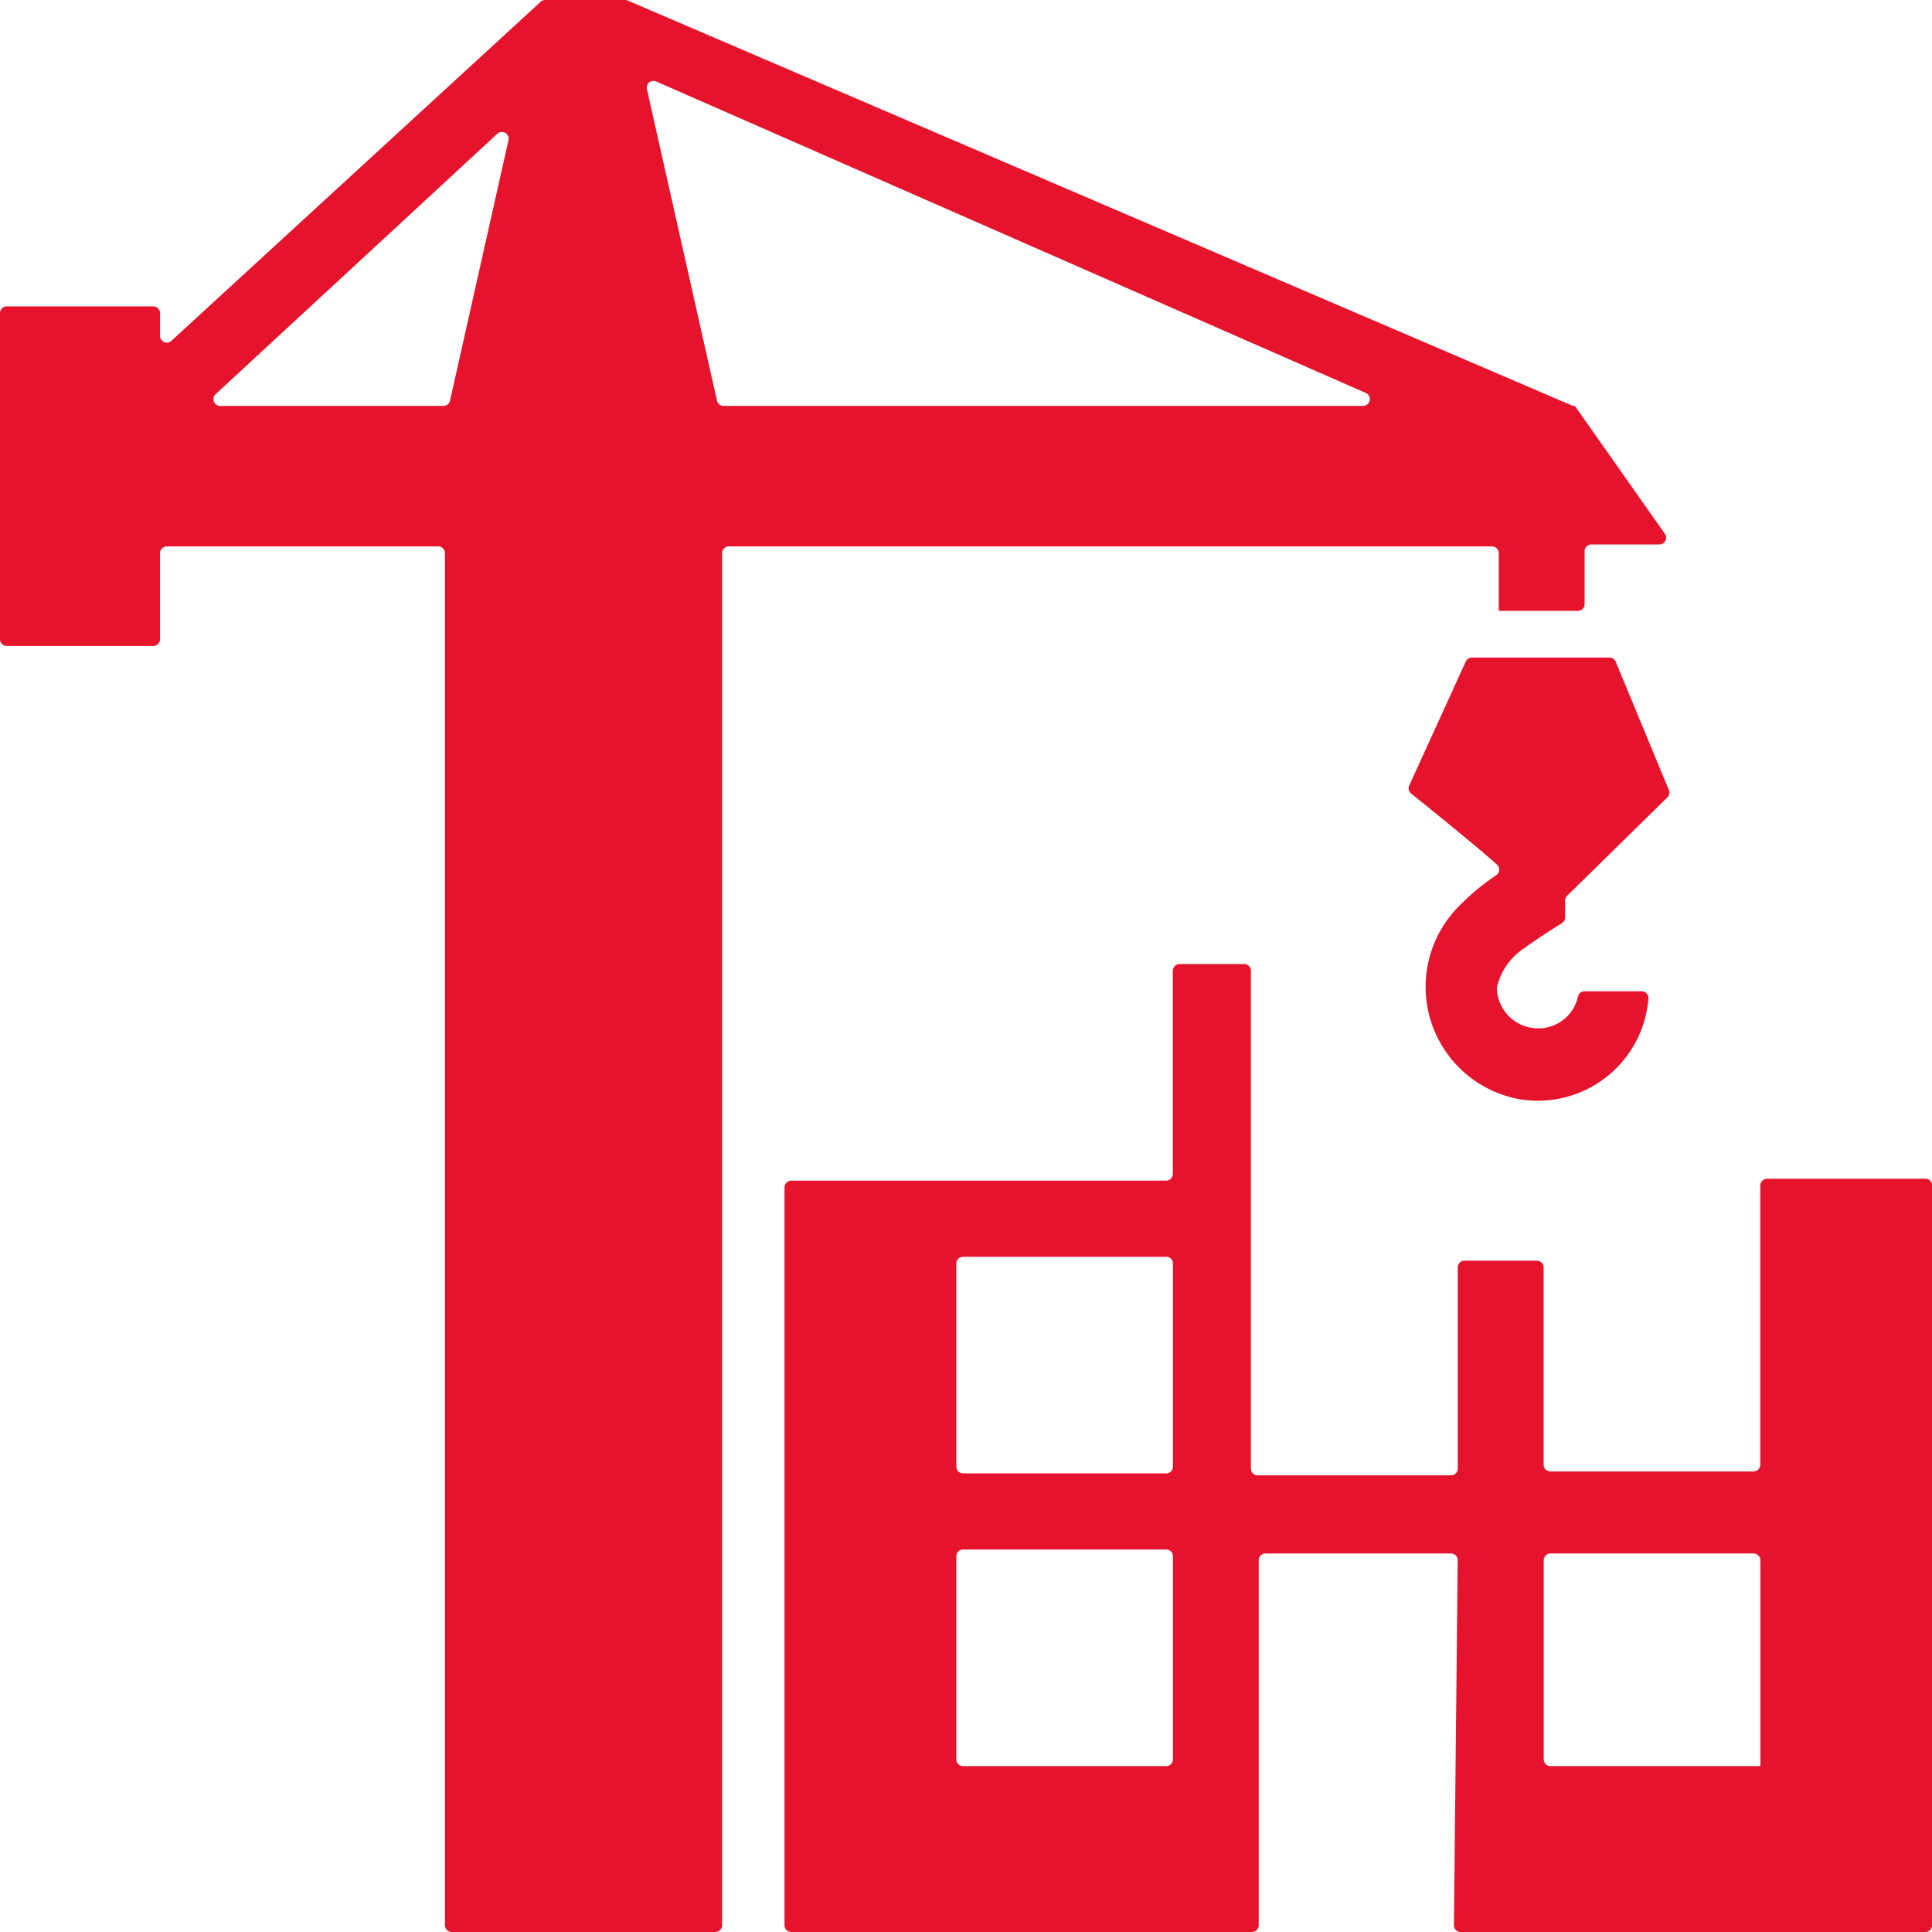 <svg id="Group_788" data-name="Group 788" xmlns="http://www.w3.org/2000/svg" xmlns:xlink="http://www.w3.org/1999/xlink" width="91.48" height="91.48" viewBox="0 0 91.48 91.48">
  <defs>
    <clipPath id="clip-path">
      <rect id="Rectangle_873" data-name="Rectangle 873" width="91.48" height="91.48" fill="none"/>
    </clipPath>
  </defs>
  <g id="Group_787" data-name="Group 787" clip-path="url(#clip-path)">
    <path id="Path_1527" data-name="Path 1527" d="M170.846,163.655v13.221a.32.32,0,0,1-.32.32h-9.617a.32.32,0,0,1-.32-.32v-9.34a.32.32,0,0,0-.32-.32h-3.426a.32.32,0,0,0-.32.32v9.524a.32.32,0,0,1-.32.32h-9.155a.32.32,0,0,1-.32-.32v-23.57a.32.32,0,0,0-.32-.32h-3.056a.32.32,0,0,0-.32.32v9.617a.32.32,0,0,1-.32.32H124.964a.32.32,0,0,0-.32.319v34.936a.32.32,0,0,0,.32.32h21.814a.32.32,0,0,0,.32-.32V181.4a.32.32,0,0,1,.32-.32H156.2a.32.32,0,0,1,.32.323l-.178,17.28a.32.32,0,0,0,.32.323h22a.32.32,0,0,0,.32-.32V163.655a.319.319,0,0,0-.32-.32h-7.492a.32.32,0,0,0-.32.32m-28.134,27.494H133.1a.32.32,0,0,1-.32-.32v-9.617a.32.32,0,0,1,.32-.32h9.617a.32.32,0,0,1,.32.32v9.617a.32.32,0,0,1-.32.32m0-13.861H133.1a.32.32,0,0,1-.32-.32v-9.617a.32.32,0,0,1,.32-.32h9.617a.32.32,0,0,1,.32.32v9.617a.32.32,0,0,1-.32.32m28.134,13.491v.37h-9.937a.32.32,0,0,1-.32-.32V181.4a.32.32,0,0,1,.32-.32h9.617a.32.32,0,0,1,.32.32Z" transform="translate(-87.498 -107.523)" fill="#e5142c"/>
    <path id="Path_1528" data-name="Path 1528" d="M70.874,28.923h3.838a.32.32,0,0,0,.32-.32V26.1a.32.32,0,0,1,.32-.32h3.222a.32.32,0,0,0,.262-.5L74.57,19.22h-.092L29.722.026A.32.32,0,0,0,29.6,0H25.813A.32.32,0,0,0,25.6.084L8.114,16.14a.32.32,0,0,1-.536-.235V14.828a.32.32,0,0,0-.32-.32H.32a.32.32,0,0,0-.32.32V30.266a.32.32,0,0,0,.32.32H7.257a.32.32,0,0,0,.32-.32V26.193a.32.32,0,0,1,.32-.32H20.748a.32.32,0,0,1,.32.32V91.16a.32.32,0,0,0,.32.32H33.87a.32.32,0,0,0,.32-.32V26.193a.32.32,0,0,1,.32-.32H70.646a.32.32,0,0,1,.32.32v2.73ZM21,19.22H10.427a.32.32,0,0,1-.217-.555L23.548,6.334a.32.32,0,0,1,.53.3L21.309,18.97a.32.32,0,0,1-.312.25m12.952-.25L30.632,4.221a.32.32,0,0,1,.441-.363l33.6,14.749a.32.32,0,0,1-.128.613H34.261a.32.32,0,0,1-.312-.25" fill="#e5142c"/>
    <path id="Path_1529" data-name="Path 1529" d="M229.273,118.259c.373-.3,1.406-.957,1.793-1.2a.317.317,0,0,0,.148-.27v-.8a.32.32,0,0,1,.1-.228l4.74-4.652a.32.32,0,0,0,.072-.351l-2.515-6.071a.319.319,0,0,0-.3-.2H226.8a.32.32,0,0,0-.291.187l-2.676,5.87a.317.317,0,0,0,.089.381c.713.572,3.2,2.579,4.065,3.366a.32.32,0,0,1-.022.491,11.2,11.2,0,0,0-1.833,1.532,5.409,5.409,0,0,0,2.772,9.056,5.251,5.251,0,0,0,6.254-4.735.317.317,0,0,0-.319-.347h-2.706a.316.316,0,0,0-.31.248,1.92,1.92,0,0,1-1.9,1.508,1.953,1.953,0,0,1-1.94-1.884.347.347,0,0,1,.015-.109,3,3,0,0,1,1.277-1.8" transform="translate(-157.105 -73.351)" fill="#e5142c"/>
  </g>
</svg>
